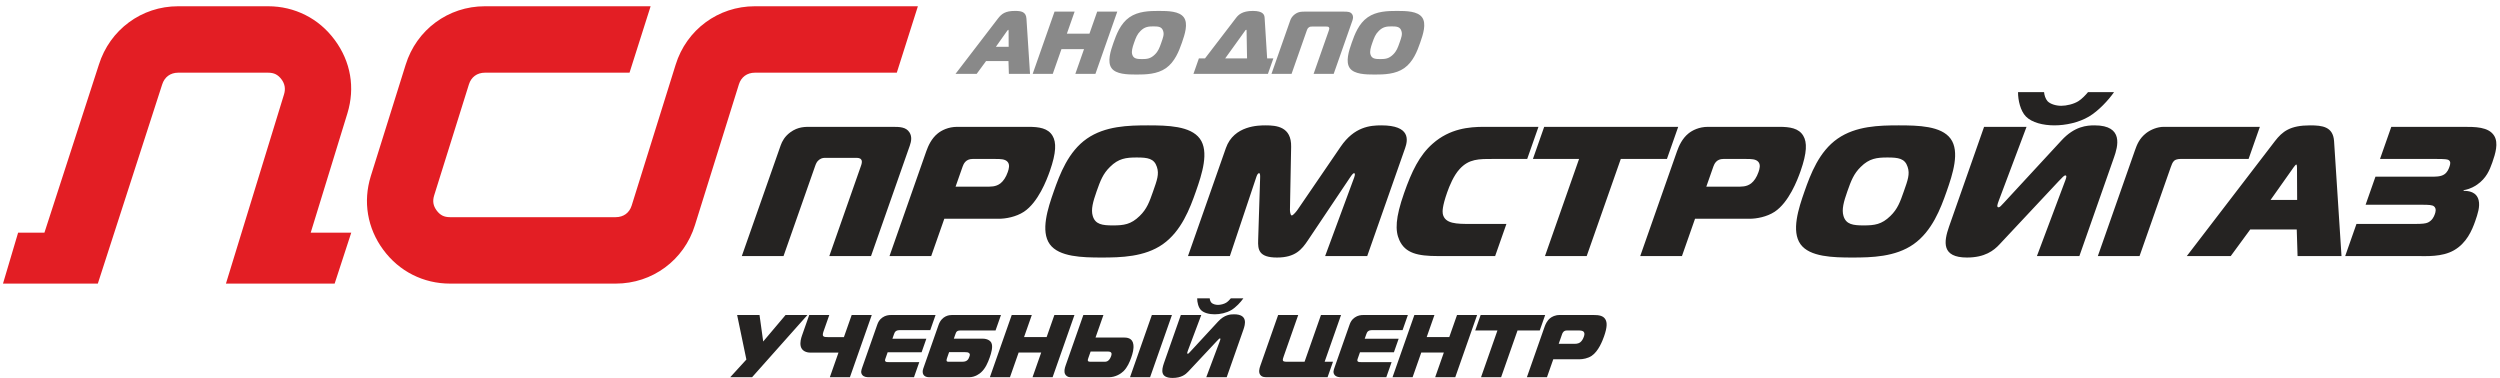 <?xml version="1.0" encoding="UTF-8"?> <svg xmlns="http://www.w3.org/2000/svg" width="304" height="46" viewBox="0 0 304 46" fill="none"> <path d="M27.474 34.486L34.541 11.463C34.642 11.133 34.665 10.811 34.613 10.508C34.563 10.215 34.436 9.927 34.233 9.653C34.024 9.369 33.782 9.159 33.52 9.026C33.274 8.903 32.964 8.839 32.597 8.839H21.66C21.189 8.839 20.77 8.975 20.445 9.215C20.118 9.455 19.863 9.818 19.721 10.268L11.896 34.486H3.435H0.364L2.201 28.296H5.401L12.022 7.87C12.692 5.74 13.985 3.965 15.68 2.714C17.369 1.468 19.435 0.761 21.66 0.761H32.597C34.215 0.761 35.749 1.127 37.148 1.832C38.53 2.528 39.732 3.546 40.702 4.857C41.68 6.178 42.304 7.629 42.565 9.151C42.825 10.663 42.72 12.231 42.24 13.798L37.781 28.296H42.711L40.693 34.486H35.887H29.161H27.474V34.486ZM76.55 8.839H58.962C58.487 8.839 58.064 8.976 57.737 9.217C57.412 9.457 57.159 9.813 57.023 10.252L52.788 23.783C52.684 24.12 52.658 24.444 52.709 24.742C52.756 25.022 52.888 25.313 53.101 25.602C53.307 25.881 53.544 26.088 53.801 26.218C54.048 26.343 54.36 26.408 54.727 26.408H74.873C75.348 26.408 75.771 26.271 76.099 26.03C76.424 25.79 76.676 25.434 76.812 24.994L82.153 7.886C82.814 5.746 84.106 3.967 85.801 2.717C87.493 1.469 89.566 0.761 91.791 0.761H111.615L109.05 8.839H91.791C91.316 8.839 90.893 8.976 90.566 9.217C90.24 9.457 89.988 9.813 89.852 10.252L84.511 27.361C83.85 29.501 82.558 31.28 80.863 32.53C79.171 33.778 77.099 34.486 74.873 34.486H66.681H54.727C53.107 34.486 51.571 34.119 50.172 33.413C48.783 32.711 47.575 31.687 46.601 30.367C45.636 29.058 45.017 27.605 44.757 26.067C44.499 24.547 44.607 22.977 45.089 21.416L49.324 7.886C49.986 5.746 51.277 3.967 52.972 2.717C54.664 1.469 56.737 0.761 58.962 0.761H79.115L76.55 8.839Z" fill="#E31E24"></path> <path d="M104.026 19.195C104.319 19.195 104.588 19.195 104.734 19.42C104.879 19.644 104.769 19.958 104.674 20.228L100.844 31.137H105.917L110.638 17.691C110.819 17.175 110.911 16.591 110.591 16.097C110.169 15.446 109.436 15.424 108.515 15.424H98.684C97.943 15.424 97.061 15.379 96.091 16.097C95.423 16.591 95.107 17.175 94.925 17.691L90.205 31.137H95.278L99.107 20.228C99.21 19.936 99.312 19.644 99.616 19.42C99.949 19.173 100.211 19.195 100.48 19.195H104.026V19.195ZM113.235 31.137L114.827 26.602H121.448C122.301 26.602 123.547 26.378 124.509 25.75C126.236 24.604 127.271 21.911 127.657 20.811C128.453 18.544 128.459 17.309 127.995 16.524C127.451 15.581 126.338 15.424 125.081 15.424H116.394C115.317 15.424 114.494 15.85 114.023 16.232C113.272 16.838 112.867 17.736 112.639 18.387L108.163 31.137H113.235V31.137ZM116.198 22.696L117.057 20.25C117.175 19.913 117.447 19.33 118.255 19.33H121.061C121.645 19.33 122.229 19.33 122.529 19.689C122.815 20.026 122.686 20.519 122.544 20.924C122.316 21.574 122.001 22.023 121.66 22.293C121.076 22.742 120.463 22.696 119.835 22.696H116.198V22.696ZM139.6 15.244C137.221 15.244 134.391 15.312 132.164 16.861C129.906 18.432 128.878 21.17 128.137 23.28C127.412 25.346 126.509 28.106 127.656 29.7C128.773 31.249 131.623 31.316 133.957 31.316C136.292 31.316 139.188 31.249 141.393 29.7C143.659 28.106 144.695 25.346 145.42 23.28C146.162 21.17 147.055 18.432 145.901 16.861C144.762 15.312 141.979 15.244 139.6 15.244ZM133.344 23.28C133.801 21.979 134.123 21.125 134.976 20.295C136.012 19.262 136.926 19.15 138.228 19.15C139.553 19.15 140.344 19.262 140.677 20.295C140.976 21.17 140.694 21.911 140.213 23.28C139.772 24.538 139.464 25.413 138.581 26.265C137.523 27.299 136.653 27.41 135.328 27.41C134.049 27.41 133.191 27.299 132.88 26.265C132.639 25.48 132.911 24.515 133.344 23.28ZM164.14 21.619C164.425 21.192 164.562 21.058 164.651 21.058C164.741 21.058 164.822 21.148 164.672 21.574L161.136 31.137H166.254L170.864 18.005C171.203 17.04 171.541 15.244 167.972 15.244C166.625 15.244 164.684 15.402 163.017 17.848L157.802 25.48C157.702 25.637 157.258 26.199 157.078 26.199C156.898 26.199 156.849 25.637 156.859 25.48L157.002 17.848C157.052 15.402 155.222 15.244 153.898 15.244C153.09 15.244 150.037 15.244 149.068 18.005L144.458 31.137H149.553L152.753 21.574C152.808 21.417 152.911 21.058 153.113 21.058C153.226 21.058 153.244 21.328 153.231 21.619L152.992 29.206C152.949 30.351 153.06 31.316 155.281 31.316C157.504 31.316 158.291 30.351 159.053 29.206L164.14 21.619ZM181.809 31.137L183.18 27.231H178.825C177.141 27.231 175.683 27.231 175.442 25.997C175.403 25.727 175.361 25.144 175.976 23.393C176.243 22.63 176.76 21.35 177.484 20.564C178.621 19.307 179.848 19.33 181.51 19.33H185.707L187.078 15.424H180.434C178.661 15.424 176.301 15.626 174.217 17.467C172.599 18.881 171.659 20.856 170.736 23.482C169.681 26.49 169.631 28.039 170.163 29.206C170.883 30.8 172.404 31.137 174.851 31.137H181.809V31.137ZM192.942 31.137L197.087 19.33H202.698L204.07 15.424H187.773L186.402 19.33H192.014L187.869 31.137H192.942ZM204.525 31.137L206.116 26.602H212.738C213.591 26.602 214.837 26.378 215.798 25.75C217.525 24.604 218.56 21.911 218.947 20.811C219.742 18.544 219.749 17.309 219.284 16.524C218.74 15.581 217.628 15.424 216.371 15.424H207.684C206.607 15.424 205.784 15.85 205.313 16.232C204.562 16.838 204.157 17.736 203.928 18.387L199.452 31.137H204.525V31.137ZM207.488 22.696L208.346 20.25C208.465 19.913 208.737 19.33 209.545 19.33H212.351C212.934 19.33 213.518 19.33 213.818 19.689C214.104 20.026 213.976 20.519 213.834 20.924C213.605 21.574 213.291 22.023 212.949 22.293C212.365 22.742 211.752 22.696 211.124 22.696H207.488V22.696ZM230.889 15.244C228.51 15.244 225.681 15.312 223.453 16.861C221.195 18.432 220.167 21.17 219.426 23.28C218.701 25.346 217.799 28.106 218.945 29.7C220.063 31.249 222.913 31.316 225.247 31.316C227.581 31.316 230.478 31.249 232.683 29.7C234.948 28.106 235.985 25.346 236.71 23.28C237.451 21.17 238.344 18.432 237.191 16.861C236.051 15.312 233.269 15.244 230.889 15.244ZM224.634 23.28C225.091 21.979 225.413 21.125 226.266 20.295C227.302 19.262 228.216 19.15 229.518 19.15C230.842 19.15 231.634 19.262 231.967 20.295C232.266 21.17 231.983 21.911 231.502 23.28C231.061 24.538 230.754 25.413 229.87 26.265C228.812 27.299 227.942 27.41 226.618 27.41C225.339 27.41 224.48 27.299 224.169 26.265C223.929 25.48 224.2 24.515 224.634 23.28ZM252.852 31.137L257.067 19.128C257.517 17.848 258.296 15.244 254.705 15.244C253.785 15.244 252.272 15.334 250.67 17.085L243.682 24.649C243.353 25.009 243.17 25.21 243.036 25.21C242.743 25.21 242.908 24.806 243.042 24.425L246.427 15.424H241.264L237.008 27.545C236.347 29.431 236.089 31.316 239.186 31.316C241.363 31.316 242.449 30.463 243.135 29.722L250.281 22.091C250.777 21.574 250.998 21.328 251.133 21.328C251.357 21.328 251.255 21.619 251.152 21.911L247.689 31.137H252.852ZM245.394 11.204C245.384 12.192 245.69 13.493 246.351 14.167C247.079 14.908 248.443 15.244 249.811 15.244C251.181 15.244 252.78 14.908 254.028 14.167C255.162 13.493 256.382 12.192 257.066 11.204H253.901C253.626 11.541 253.161 12.034 252.73 12.304C252.155 12.663 251.276 12.865 250.647 12.865C250.019 12.865 249.326 12.663 248.98 12.304C248.724 12.012 248.589 11.563 248.559 11.204H245.394ZM260.169 31.137L263.96 20.34C264.054 20.07 264.172 19.734 264.371 19.554C264.659 19.307 265.055 19.33 265.369 19.33H273.427L274.799 15.424H263.104C262.341 15.424 261.527 15.761 260.974 16.187C260.139 16.838 259.848 17.601 259.604 18.297L255.097 31.137H260.169V31.137ZM265.916 31.137H271.258L273.627 27.905H279.284L279.384 31.137H284.727L283.822 17.152C283.696 15.402 282.404 15.244 280.9 15.244C278.476 15.244 277.543 15.985 276.639 17.152L265.916 31.137V31.137ZM278.91 20.34C278.993 20.228 279.162 20.003 279.229 20.003C279.297 20.003 279.308 20.228 279.314 20.34L279.333 24.313H276.101L278.91 20.34V20.34ZM285.175 31.137H293.862C295.029 31.137 296.934 31.271 298.393 30.441C299.935 29.565 300.591 28.016 300.985 26.894C301.292 26.019 301.585 25.121 301.404 24.358C301.161 23.325 300.175 23.191 299.561 23.213L299.592 23.123C300.403 22.989 301.009 22.607 301.251 22.427C302.327 21.664 302.726 20.721 303.065 19.756C303.451 18.656 303.825 17.399 303.302 16.524C302.618 15.402 300.949 15.424 299.49 15.424H290.781L289.409 19.33H296.345C297.311 19.33 297.564 19.375 297.721 19.442C298.039 19.622 297.973 19.936 297.847 20.295C297.753 20.564 297.597 20.946 297.241 21.192C296.794 21.507 296.106 21.485 295.522 21.485H288.855L287.657 24.897H294.436C295.357 24.897 295.775 24.919 295.982 25.099C296.291 25.368 296.164 25.794 296.076 26.041C295.95 26.401 295.742 26.804 295.251 27.052C294.957 27.186 294.582 27.231 293.594 27.231H286.546L285.175 31.137V31.137Z" fill="#252322"></path> <path d="M116.194 8.979H118.766L119.907 7.423H122.63L122.679 8.979H125.251L124.815 2.246C124.755 1.403 124.133 1.328 123.409 1.328C122.242 1.328 121.792 1.684 121.357 2.246L116.194 8.979V8.979ZM122.45 3.781C122.491 3.727 122.572 3.619 122.604 3.619C122.637 3.619 122.642 3.727 122.645 3.781L122.654 5.694H121.098L122.45 3.781ZM135.861 1.414H133.418L132.477 4.094H129.732L130.673 1.414H128.231L125.575 8.979H128.017L129.072 5.975H131.817L130.762 8.979H133.205L135.861 1.414ZM140.916 1.328C139.77 1.328 138.408 1.36 137.336 2.106C136.249 2.862 135.754 4.181 135.397 5.197C135.048 6.191 134.614 7.52 135.166 8.287C135.704 9.033 137.076 9.065 138.199 9.065C139.323 9.065 140.718 9.033 141.78 8.287C142.87 7.52 143.369 6.191 143.719 5.197C144.075 4.181 144.506 2.862 143.95 2.106C143.401 1.36 142.062 1.328 140.916 1.328ZM137.904 5.197C138.124 4.57 138.279 4.159 138.69 3.759C139.189 3.262 139.629 3.208 140.256 3.208C140.893 3.208 141.274 3.262 141.435 3.759C141.579 4.181 141.443 4.537 141.211 5.197C140.999 5.802 140.851 6.223 140.426 6.634C139.916 7.131 139.497 7.185 138.86 7.185C138.244 7.185 137.83 7.131 137.681 6.634C137.565 6.256 137.696 5.791 137.904 5.197ZM146.531 7.099H145.785L145.125 8.979H154.181L154.841 7.099H154.085L153.779 2.181C153.761 1.803 153.614 1.328 152.339 1.328C151.064 1.328 150.583 1.803 150.299 2.181L146.531 7.099V7.099ZM151.348 3.813C151.392 3.748 151.47 3.619 151.535 3.619C151.599 3.619 151.587 3.748 151.585 3.813L151.642 7.099H148.984L151.348 3.813ZM161.268 3.23C161.408 3.23 161.538 3.23 161.608 3.338C161.678 3.446 161.625 3.597 161.58 3.727L159.736 8.979H162.178L164.451 2.506C164.538 2.257 164.583 1.976 164.428 1.738C164.225 1.425 163.872 1.414 163.429 1.414H158.696C158.339 1.414 157.914 1.392 157.447 1.738C157.126 1.976 156.973 2.257 156.886 2.506L154.613 8.979H157.056L158.9 3.727C158.949 3.586 158.998 3.446 159.144 3.338C159.305 3.219 159.431 3.23 159.56 3.23H161.268ZM169.89 1.328C168.744 1.328 167.382 1.36 166.31 2.106C165.223 2.862 164.727 4.181 164.371 5.197C164.022 6.191 163.587 7.52 164.139 8.287C164.677 9.033 166.049 9.065 167.173 9.065C168.297 9.065 169.692 9.033 170.753 8.287C171.844 7.52 172.343 6.191 172.692 5.197C173.049 4.181 173.479 2.862 172.924 2.106C172.375 1.36 171.035 1.328 169.89 1.328ZM166.878 5.197C167.098 4.57 167.253 4.159 167.664 3.759C168.162 3.262 168.603 3.208 169.229 3.208C169.867 3.208 170.248 3.262 170.409 3.759C170.552 4.181 170.416 4.537 170.185 5.197C169.973 5.802 169.824 6.223 169.399 6.634C168.89 7.131 168.471 7.185 167.833 7.185C167.217 7.185 166.804 7.131 166.654 6.634C166.538 6.256 166.669 5.791 166.878 5.197Z" fill="#898989"></path> <path d="M91.453 45.87L98.183 38.306H95.524L92.805 41.526L92.358 38.306H89.635L90.76 43.72L88.795 45.87H91.453ZM103.35 45.87L106.006 38.306H103.564L102.619 40.997H100.772C100.436 40.997 100.192 40.986 100.104 40.867C99.984 40.716 100.109 40.392 100.181 40.186L100.841 38.306H98.399L97.526 40.791C97.405 41.137 97.266 41.623 97.362 42.088C97.496 42.693 98.08 42.877 98.534 42.877H101.959L100.908 45.87H103.35V45.87ZM111.141 45.87L111.786 44.033H108.091C107.939 44.033 107.741 44.044 107.66 43.936C107.621 43.893 107.598 43.806 107.651 43.655L107.939 42.834H112.067L112.644 41.191H108.516L108.717 40.618C108.751 40.521 108.812 40.348 108.965 40.251C109.078 40.176 109.24 40.143 109.381 40.143H113.12L113.765 38.306H108.329C108.059 38.306 107.676 38.349 107.305 38.609C106.933 38.868 106.779 39.181 106.677 39.473L104.856 44.66C104.731 45.017 104.624 45.319 104.868 45.611C105.076 45.849 105.382 45.87 105.695 45.87H111.141ZM121.718 38.306H115.731C115.461 38.306 114.531 38.371 114.128 39.516L112.27 44.811C112.053 45.427 112.33 45.87 112.957 45.87H117.852C118.598 45.87 119.146 45.416 119.289 45.287C119.823 44.811 120.123 44.109 120.351 43.461C120.529 42.953 120.781 42.142 120.545 41.678C120.409 41.418 120.06 41.181 119.477 41.181H115.986L116.176 40.64C116.275 40.359 116.346 40.186 116.8 40.186H121.058L121.718 38.306V38.306ZM115.41 42.823H117.366C117.506 42.823 117.744 42.823 117.86 42.953C117.981 43.072 117.931 43.212 117.871 43.385C117.825 43.514 117.753 43.72 117.567 43.849C117.367 43.99 117.096 43.99 116.956 43.99H115.519C115.173 43.99 114.989 44.022 115.175 43.493L115.41 42.823V42.823ZM130.654 38.306H128.212L127.271 40.986H124.526L125.467 38.306H123.025L120.369 45.87H122.812L123.866 42.866H126.611L125.556 45.87H127.998L130.654 38.306ZM131.734 38.306L129.58 44.444C129.458 44.789 129.361 45.189 129.521 45.503C129.619 45.687 129.835 45.87 130.16 45.87H134.849C135.66 45.87 136.309 45.438 136.62 45.136C137.082 44.682 137.367 44.022 137.553 43.493C137.743 42.953 137.886 42.423 137.819 41.904C137.715 41.094 137.053 41.04 136.61 41.04H133.217L134.177 38.306H131.734V38.306ZM132.618 42.747H134.39C134.681 42.747 134.869 42.736 135.001 42.791C135.233 42.898 135.175 43.126 135.107 43.32C134.982 43.676 134.788 43.86 134.646 43.925C134.475 44.012 134.288 43.99 133.91 43.99H132.646C132.505 43.99 132.332 43.99 132.288 43.871C132.253 43.785 132.303 43.644 132.341 43.536L132.618 42.747V42.747ZM139.852 45.87L142.508 38.306H140.066L137.41 45.87H139.852ZM149.167 45.87L151.197 40.089C151.413 39.473 151.788 38.219 150.059 38.219C149.616 38.219 148.888 38.263 148.116 39.106L144.752 42.747C144.595 42.92 144.506 43.017 144.441 43.017C144.301 43.017 144.38 42.823 144.445 42.639L146.074 38.306H143.588L141.54 44.141C141.221 45.049 141.097 45.957 142.588 45.957C143.636 45.957 144.159 45.546 144.489 45.189L147.929 41.516C148.168 41.267 148.275 41.148 148.34 41.148C148.448 41.148 148.398 41.288 148.349 41.429L146.682 45.87H149.167V45.87ZM145.577 36.275C145.572 36.75 145.719 37.377 146.038 37.701C146.388 38.057 147.044 38.219 147.703 38.219C148.363 38.219 149.133 38.057 149.733 37.701C150.279 37.377 150.867 36.75 151.196 36.275H149.672C149.54 36.437 149.316 36.675 149.108 36.804C148.831 36.977 148.408 37.074 148.106 37.074C147.803 37.074 147.47 36.977 147.304 36.804C147.18 36.664 147.115 36.447 147.101 36.275H145.577ZM161.432 45.87L162.092 43.99H161.076L163.071 38.306H160.629L158.634 43.99H156.462C156.375 43.99 156.084 43.99 156.01 43.86C155.944 43.741 156.053 43.461 156.114 43.288L157.863 38.306H155.421L153.251 44.487C153.129 44.833 153.017 45.276 153.253 45.589C153.482 45.892 153.846 45.87 154.235 45.87H161.432ZM168.574 45.87L169.219 44.033H165.524C165.372 44.033 165.174 44.044 165.093 43.936C165.054 43.893 165.031 43.806 165.084 43.655L165.372 42.834H169.5L170.076 41.191H165.949L166.15 40.618C166.184 40.521 166.245 40.348 166.397 40.251C166.51 40.176 166.673 40.143 166.814 40.143H170.553L171.197 38.306H165.762C165.492 38.306 165.109 38.349 164.737 38.609C164.365 38.868 164.212 39.181 164.11 39.473L162.289 44.66C162.163 45.017 162.057 45.319 162.301 45.611C162.509 45.849 162.815 45.87 163.128 45.87H168.574ZM179.615 38.306H177.173L176.232 40.986H173.487L174.428 38.306H171.986L169.331 45.87H171.773L172.827 42.866H175.572L174.517 45.87H176.96L179.615 38.306ZM182.535 45.87L184.531 40.186H187.232L187.892 38.306H180.047L179.387 40.186H182.089L180.093 45.87H182.535ZM188.111 45.87L188.878 43.687H192.065C192.476 43.687 193.076 43.579 193.538 43.277C194.369 42.726 194.868 41.429 195.054 40.899C195.437 39.808 195.44 39.214 195.216 38.836C194.954 38.382 194.419 38.306 193.814 38.306H189.632C189.114 38.306 188.717 38.511 188.491 38.695C188.129 38.987 187.934 39.419 187.824 39.732L185.669 45.87H188.111V45.87ZM189.538 41.807L189.951 40.629C190.008 40.467 190.139 40.186 190.528 40.186H191.879C192.16 40.186 192.441 40.186 192.585 40.359C192.723 40.521 192.661 40.759 192.593 40.953C192.483 41.267 192.331 41.483 192.167 41.613C191.886 41.829 191.591 41.807 191.288 41.807H189.538V41.807Z" fill="#252322"></path> </svg> 